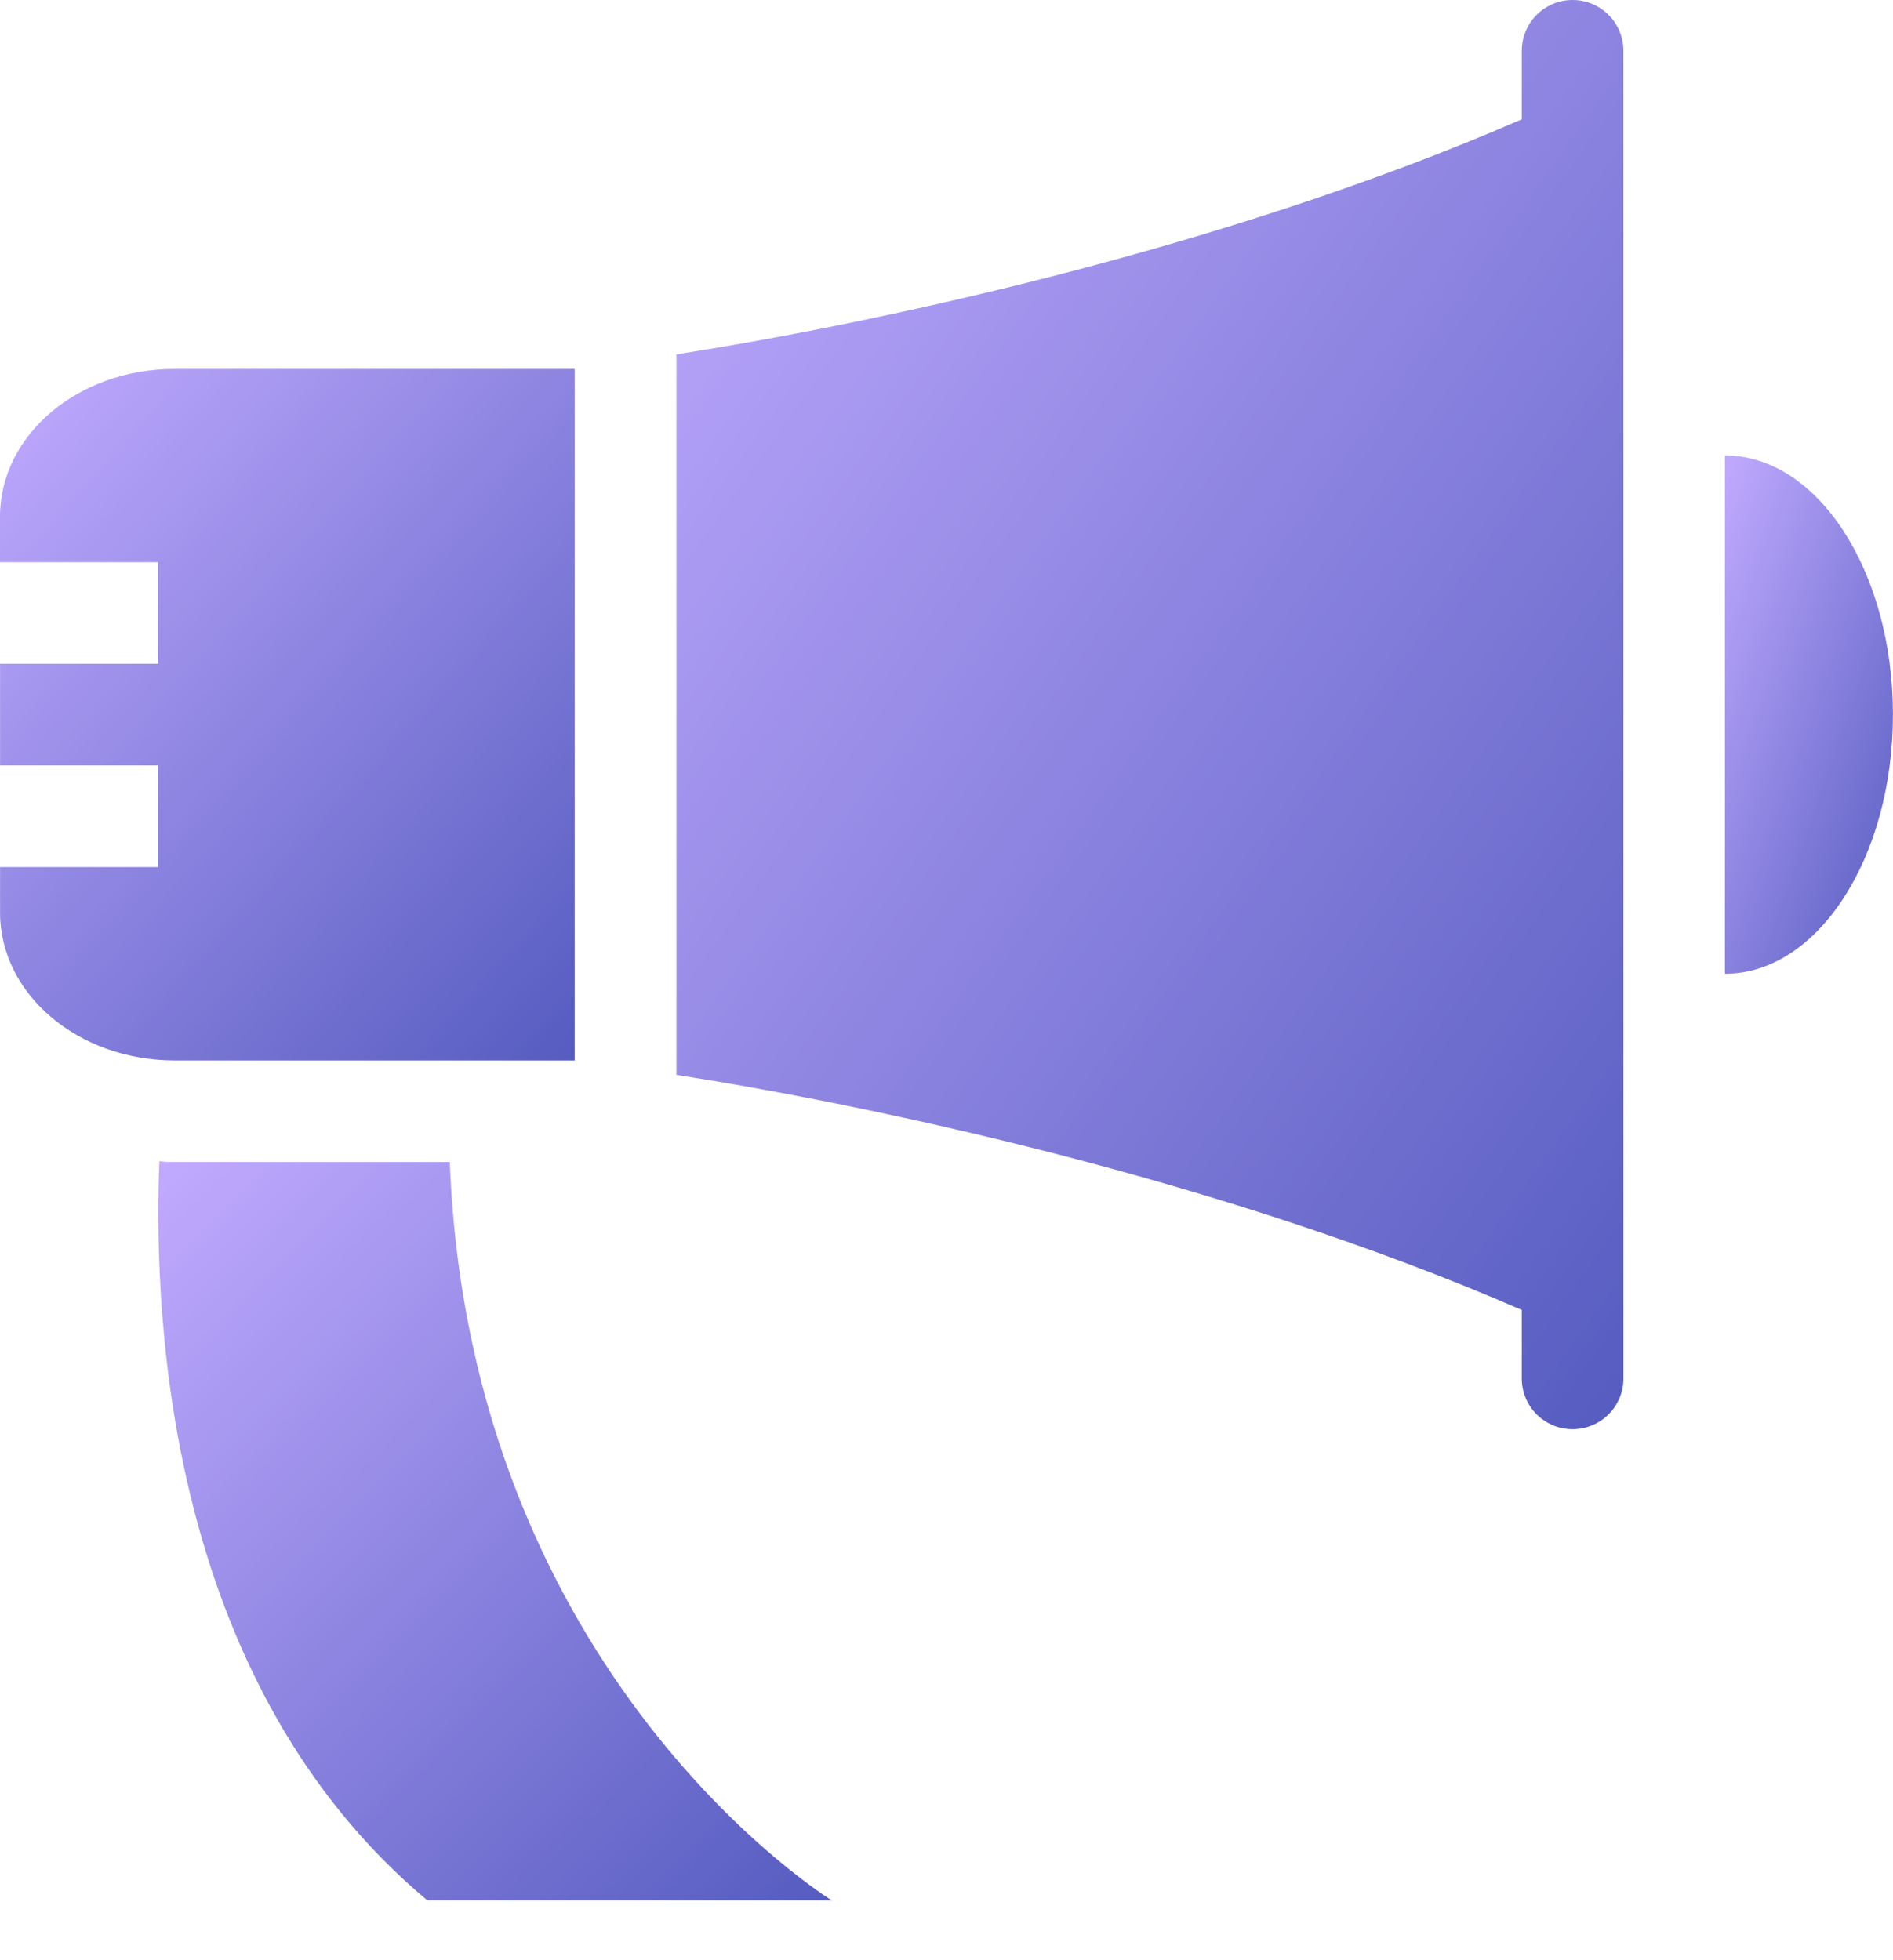 <svg width="28" height="29" viewBox="0 0 28 29" fill="none" xmlns="http://www.w3.org/2000/svg">
<g opacity="0.8">
<path d="M23.26 0C22.844 0 22.509 0.337 22.509 0.753V1.765C17.99 3.732 12.74 4.817 10.006 5.242V15.902C12.74 16.328 17.99 17.412 22.509 19.38V20.393C22.509 20.807 22.843 21.144 23.26 21.144C23.677 21.144 24.013 20.808 24.013 20.393V0.753C24.013 0.337 23.677 0 23.26 0Z" fill="url(#paint0_linear_959_6051)"/>
<path d="M6.653 17.191H2.481C2.44 17.191 2.4 17.181 2.357 17.18C2.257 19.731 2.563 24.966 6.321 28.115H12.303C12.302 28.114 6.949 24.822 6.653 17.191L6.653 17.191Z" fill="url(#paint1_linear_959_6051)"/>
<path d="M25.514 6.738V14.406C26.886 14.406 27.999 12.689 27.999 10.572C27.999 8.455 26.887 6.738 25.514 6.738V6.738Z" fill="url(#paint2_linear_959_6051)"/>
<path d="M8.5 15.688V5.458H2.581C1.155 5.458 0 6.436 0 7.642V8.317H2.338V9.82L0.001 9.82V11.324H2.339V12.828H0.001V13.503C0.001 14.708 1.155 15.688 2.582 15.688L8.5 15.688Z" fill="url(#paint3_linear_959_6051)"/>
</g>
<defs>
<linearGradient id="paint0_linear_959_6051" x1="10.006" y1="0" x2="33.014" y2="16.429" gradientUnits="userSpaceOnUse">
<stop stop-color="#B195FF"/>
<stop offset="1" stop-color="#1120A1"/>
</linearGradient>
<linearGradient id="paint1_linear_959_6051" x1="2.342" y1="17.18" x2="14.92" y2="29.531" gradientUnits="userSpaceOnUse">
<stop stop-color="#B195FF"/>
<stop offset="1" stop-color="#1120A1"/>
</linearGradient>
<linearGradient id="paint2_linear_959_6051" x1="25.514" y1="6.738" x2="31.007" y2="8.657" gradientUnits="userSpaceOnUse">
<stop stop-color="#B195FF"/>
<stop offset="1" stop-color="#1120A1"/>
</linearGradient>
<linearGradient id="paint3_linear_959_6051" x1="0" y1="5.458" x2="11.698" y2="15.934" gradientUnits="userSpaceOnUse">
<stop stop-color="#B195FF"/>
<stop offset="1" stop-color="#1120A1"/>
</linearGradient>
</defs>
</svg>
